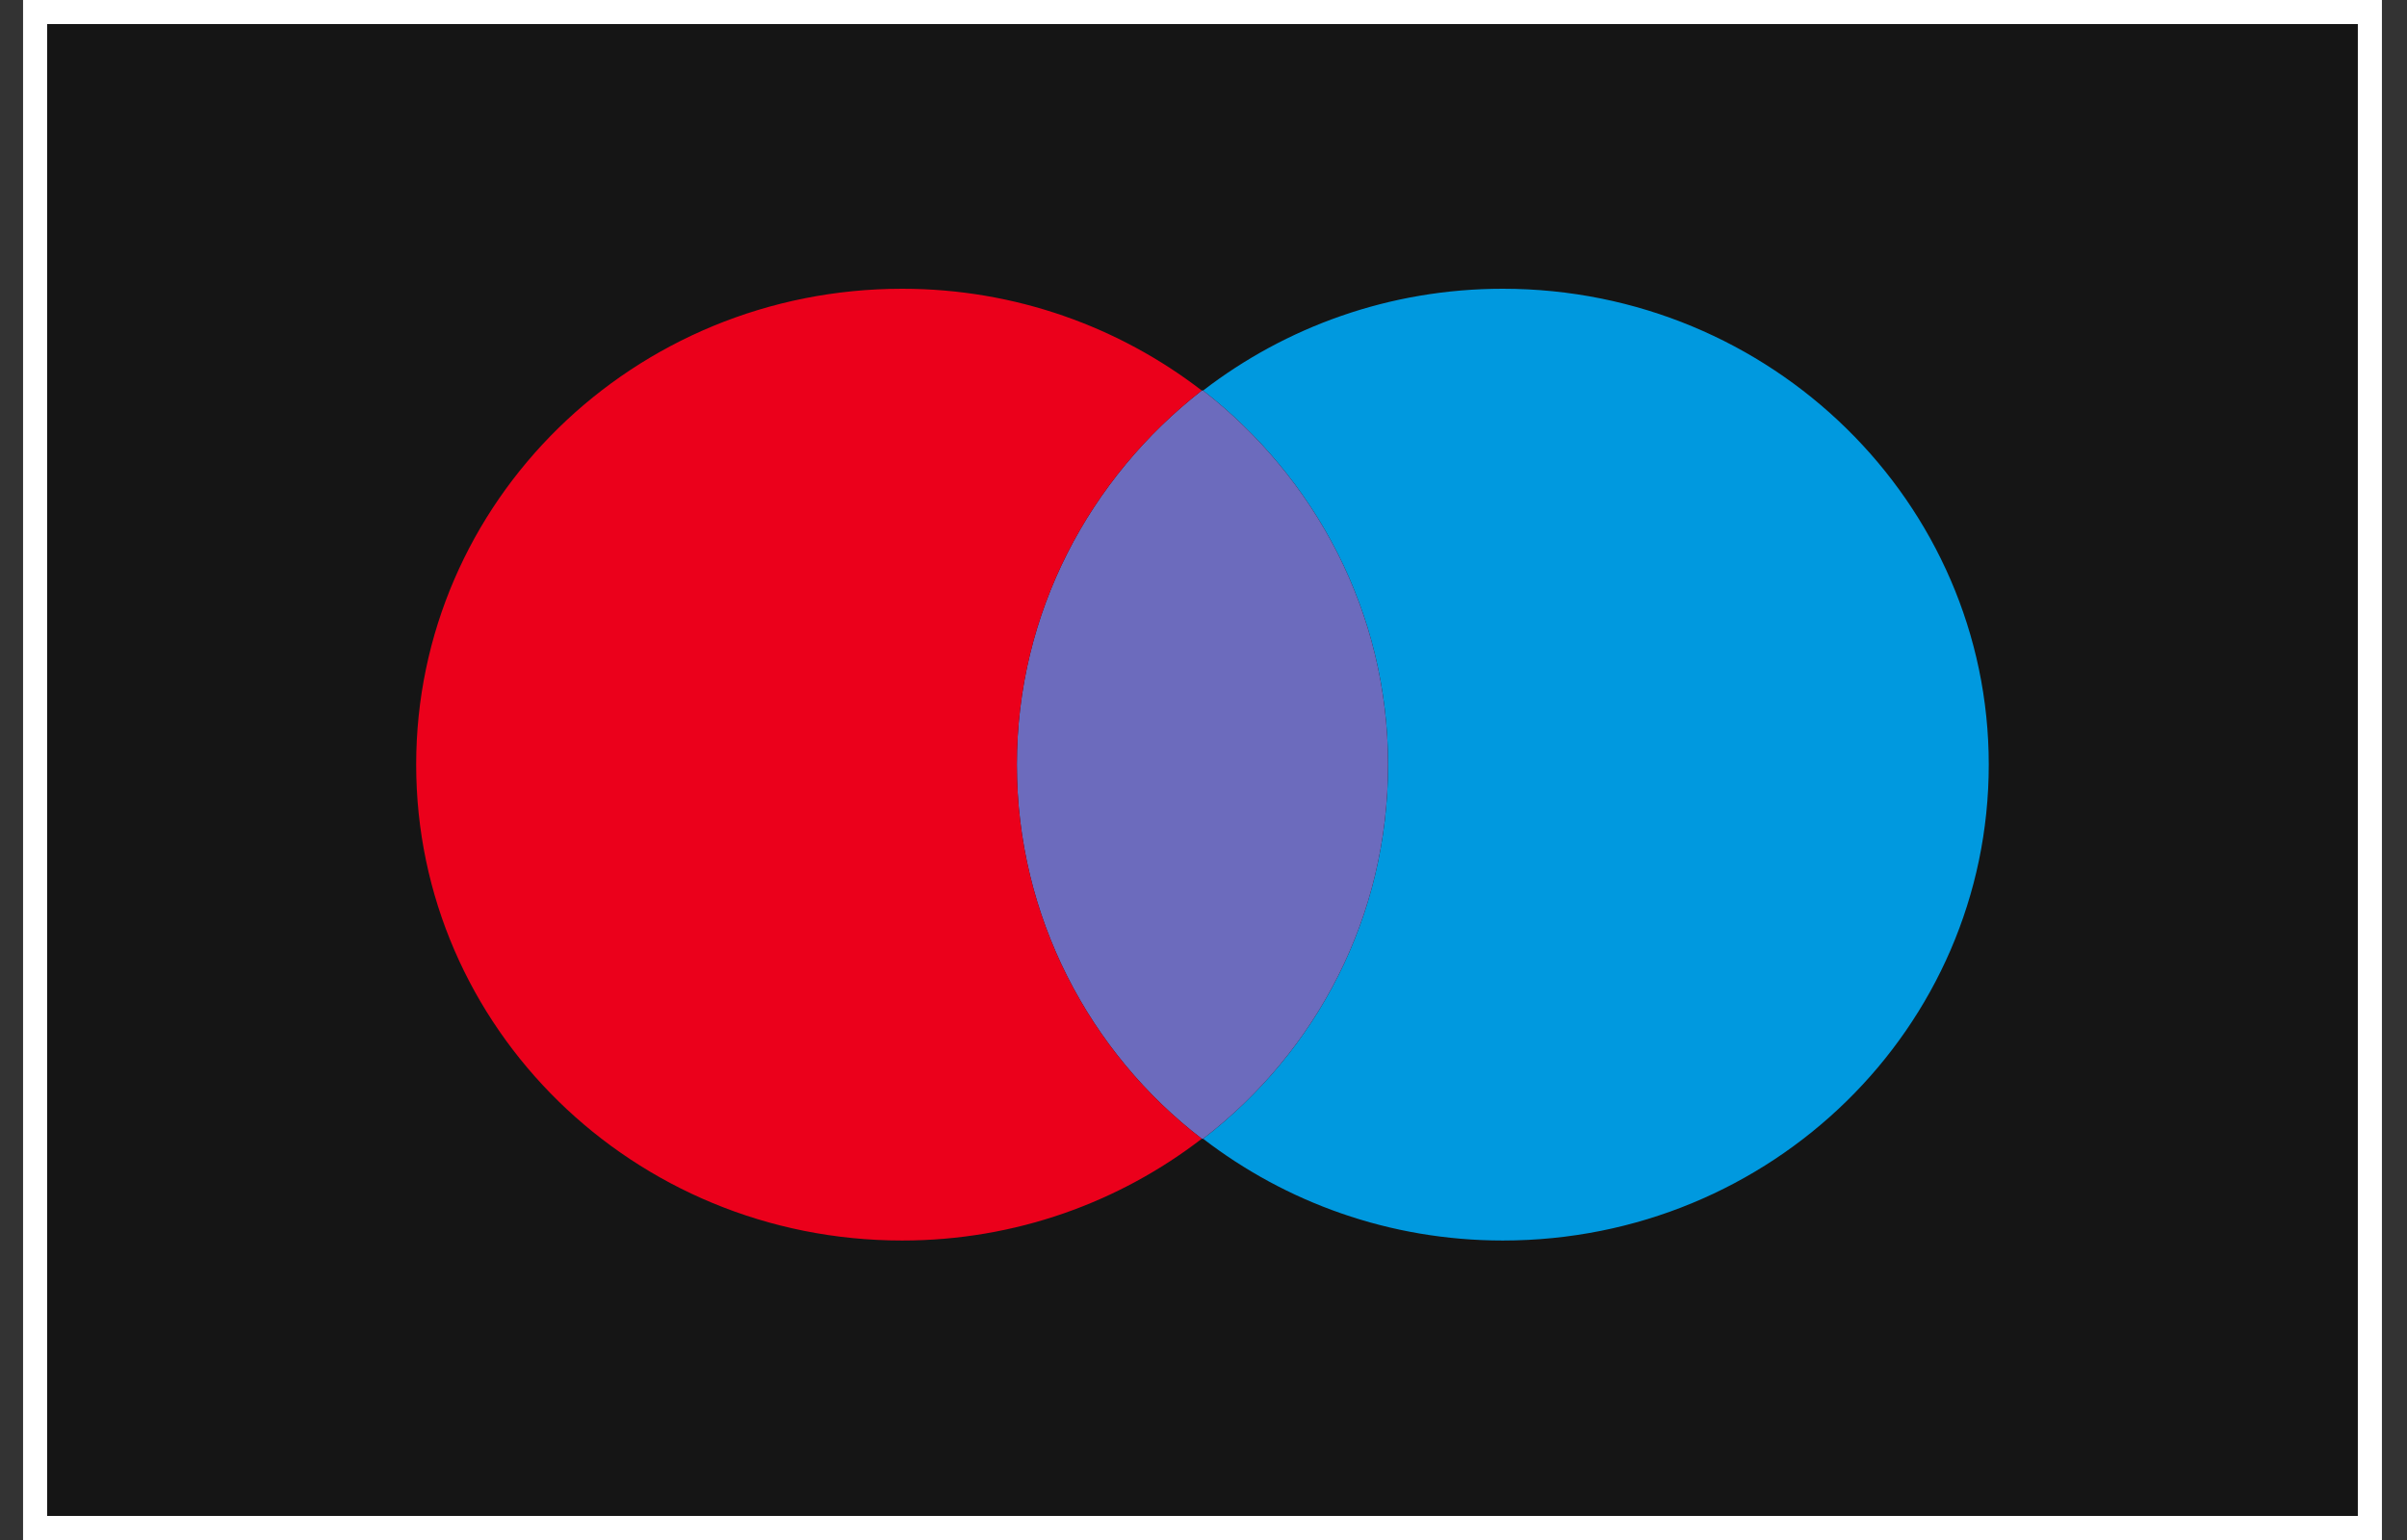 <svg width="50" height="32" viewBox="0 0 50 32" fill="none" xmlns="http://www.w3.org/2000/svg">
<rect x="0" y="0" width="50" height="32" fill="#333333" stroke="none"/>
<rect x="0.729" y="0.25" width="48.5" height="31.5" fill="#151515"/>
<rect x="0.729" y="0.25" width="48.5" height="31.5" stroke="white" stroke-width="0.5"/>
<path d="M41.312 15.888C41.312 21.355 36.797 25.777 31.217 25.777C28.862 25.777 26.703 24.98 24.992 23.662C27.348 21.849 28.834 19.047 28.834 15.888C28.834 12.73 27.32 9.928 24.992 8.115C26.703 6.797 28.862 6 31.217 6C36.797 6 41.312 10.45 41.312 15.888Z" fill="#0099DF"/>
<path d="M24.992 8.115C24.992 8.115 24.992 8.115 24.992 8.115C27.32 9.928 28.834 12.73 28.834 15.888C28.834 19.047 27.348 21.849 24.992 23.662L24.964 23.662C22.637 21.876 21.123 19.047 21.123 15.889C21.123 12.73 22.637 9.928 24.964 8.115C24.964 8.115 24.965 8.115 24.964 8.115L24.992 8.115Z" fill="#6C6BBD"/>
<path d="M21.123 15.889C21.123 12.73 22.637 9.928 24.964 8.115C23.254 6.797 21.095 6 18.74 6C13.16 6 8.645 10.422 8.645 15.889C8.645 21.355 13.16 25.777 18.74 25.777C21.095 25.777 23.254 24.98 24.964 23.662C22.637 21.876 21.123 19.047 21.123 15.889Z" fill="#EB001B"/>
</svg>
